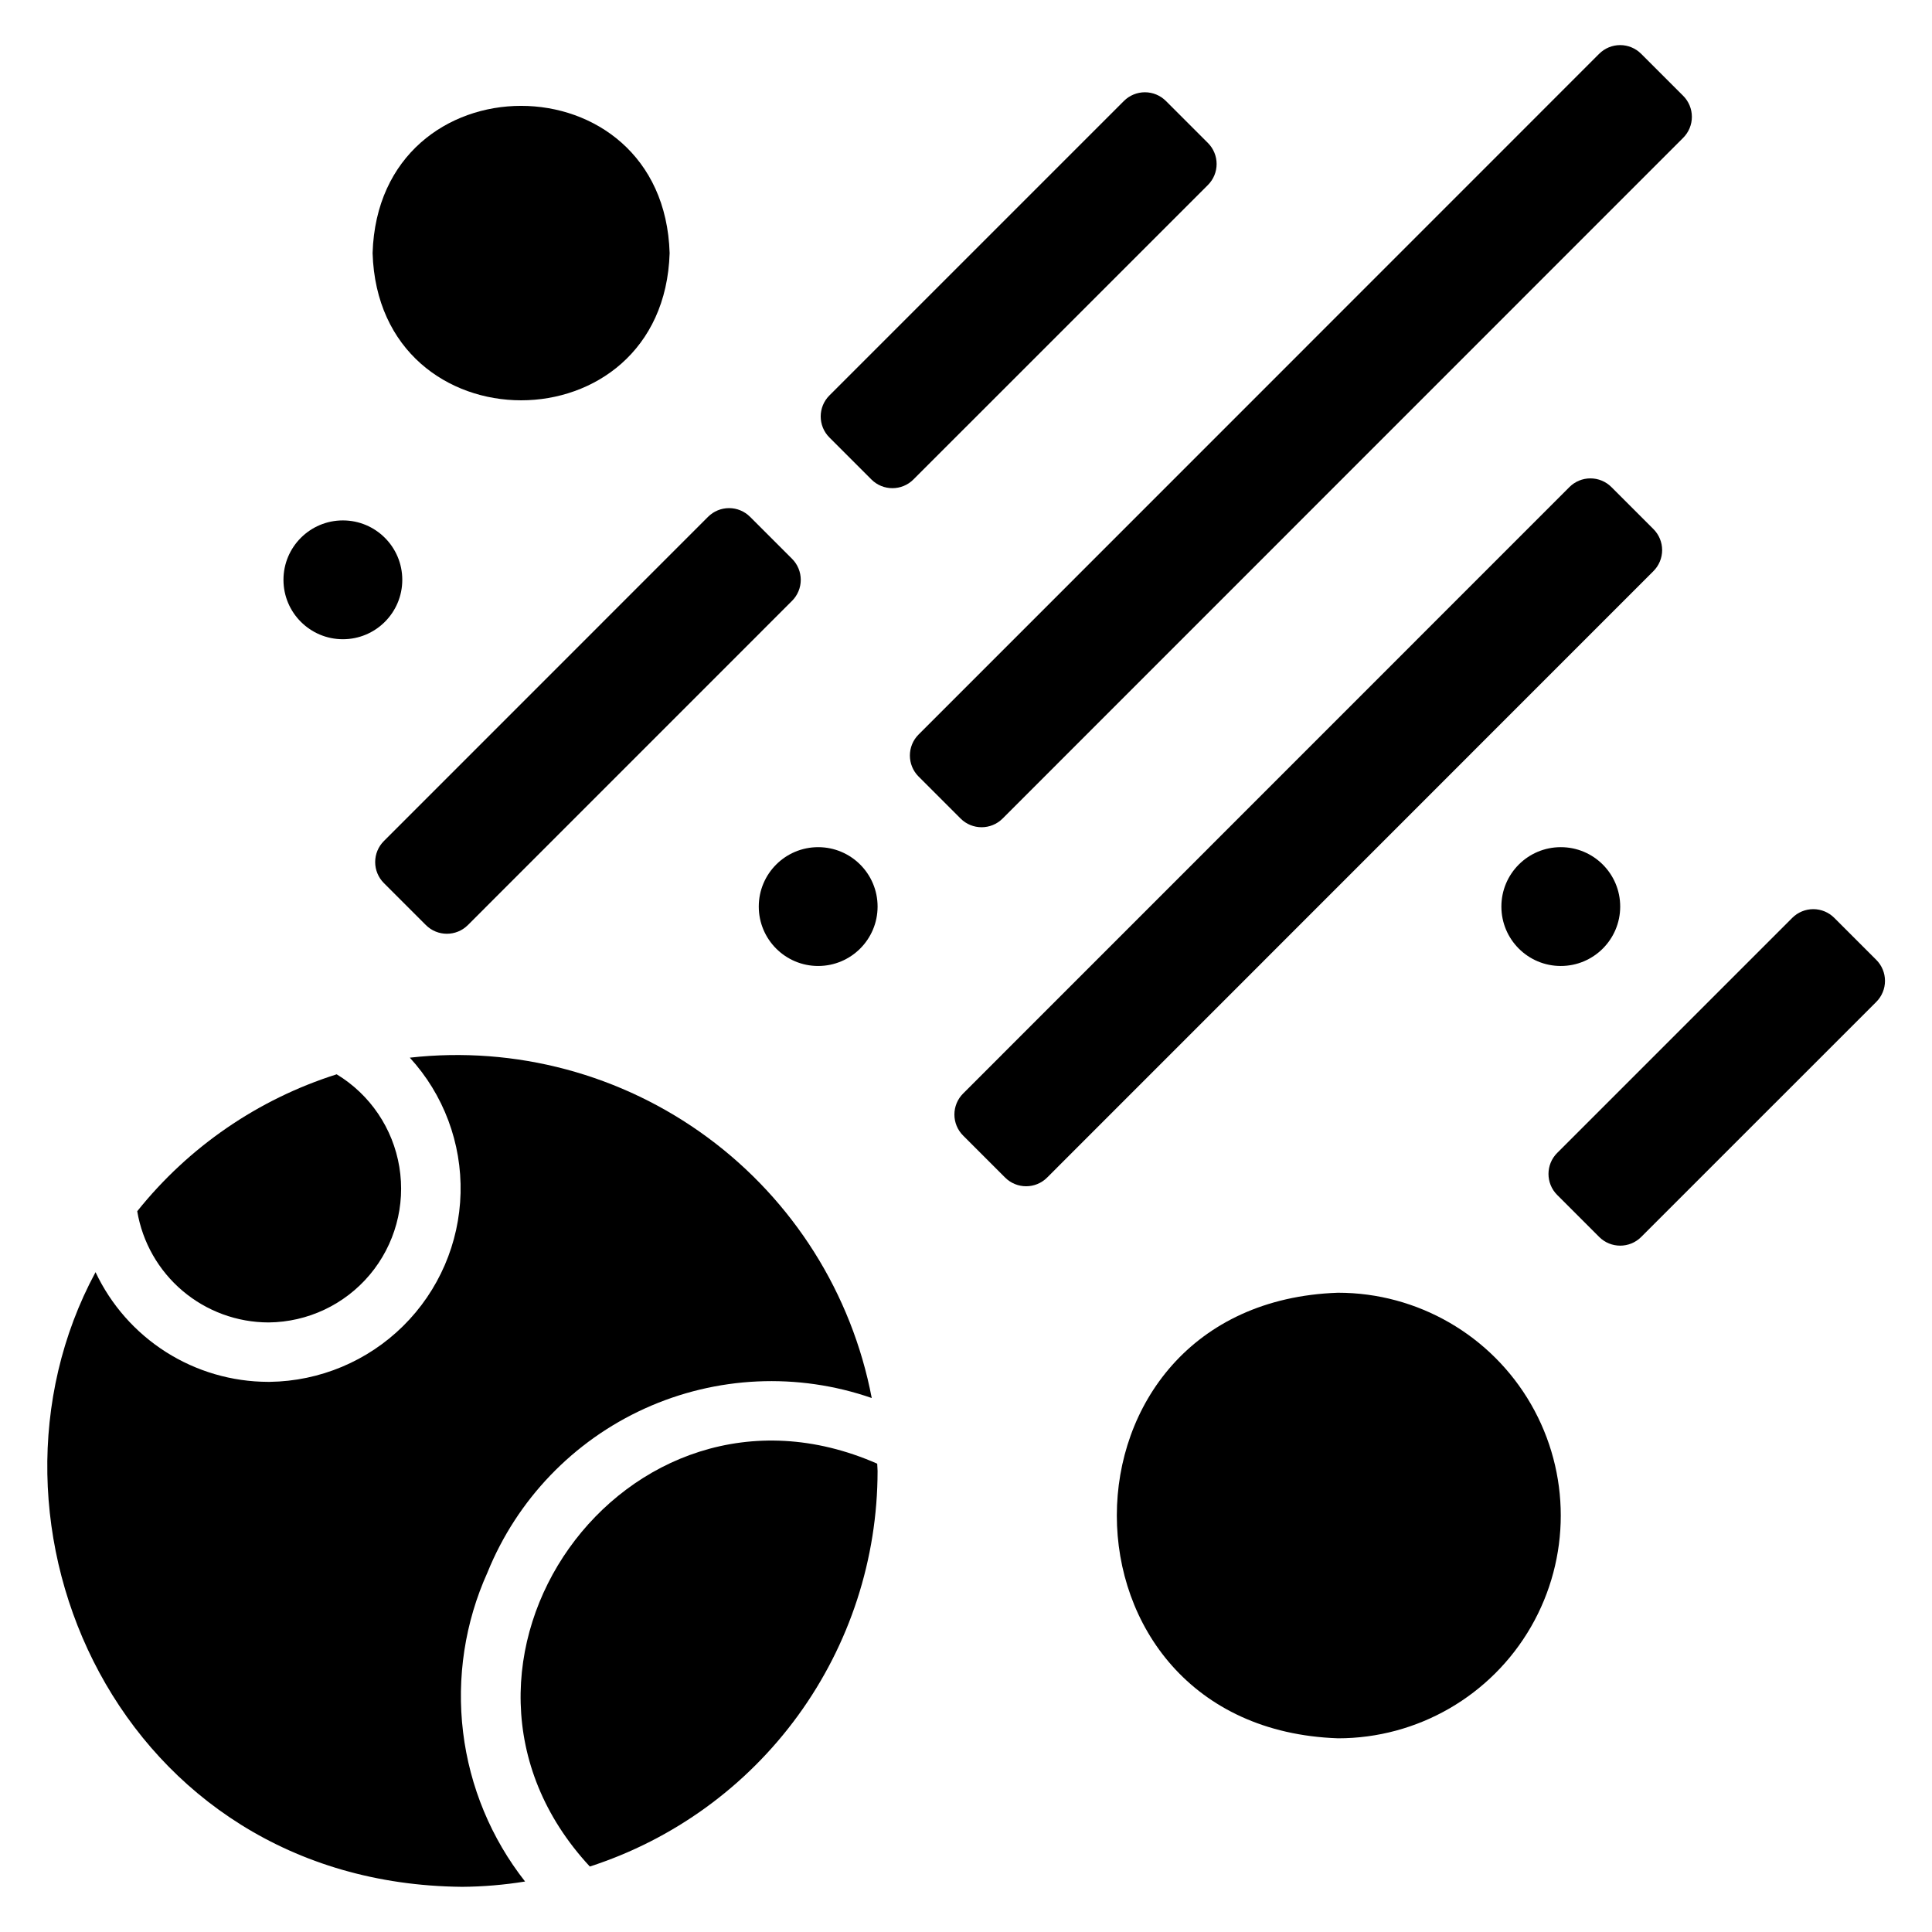 <?xml version="1.0" encoding="UTF-8"?>
<!-- Uploaded to: ICON Repo, www.svgrepo.com, Generator: ICON Repo Mixer Tools -->
<svg fill="#000000" width="800px" height="800px" version="1.1" viewBox="144 144 512 512" xmlns="http://www.w3.org/2000/svg">
 <g>
  <path d="m498.58 604.67c21.094 0 40.586-11.254 51.133-29.52 10.543-18.27 10.543-40.773 0-59.043-10.547-18.266-30.039-29.52-51.133-29.52-78.133 2.688-78.156 115.38 0 118.08z"/>
  <path d="m321.46 211.07c-1.598-52.016-77.113-52.027-78.719 0 1.598 52.016 77.113 52.027 78.719 0z"/>
  <path d="m376.47 531.89c-66.867-29.375-125.51 53.57-76.16 106.76 22.156-7.176 41.469-21.184 55.168-40.016 13.699-18.832 21.082-41.52 21.09-64.805 0-0.656-0.086-1.285-0.098-1.938z"/>
  <path d="m266.36 644.03c5.625-0.039 11.238-0.512 16.793-1.41-8.992-11.438-14.672-25.125-16.43-39.566-1.754-14.441 0.48-29.09 6.469-42.348 7.816-19.289 22.738-34.836 41.688-43.438 18.949-8.598 40.48-9.594 60.141-2.777-5.293-27.688-20.84-52.359-43.535-69.082s-50.863-24.266-78.879-21.117c8.957 9.777 13.777 22.648 13.449 35.902-0.328 13.258-5.777 25.871-15.207 35.199-9.426 9.324-22.102 14.633-35.363 14.812h-0.414c-9.594-0.02-18.988-2.762-27.086-7.906-8.098-5.148-14.57-12.484-18.664-21.164-35.984 66.719 6.359 162 97.039 162.89z"/>
  <path d="m215.19 494.46c10.348-0.094 20.141-4.711 26.801-12.637 6.66-7.926 9.523-18.367 7.836-28.578-1.684-10.215-7.754-19.18-16.605-24.543-20.824 6.594-39.219 19.223-52.855 36.289 1.387 8.23 5.648 15.707 12.02 21.102 6.375 5.394 14.453 8.359 22.805 8.367z"/>
  <path d="m399.23 433.8 160.68-160.72c1.477-1.477 3.481-2.305 5.566-2.305s4.09 0.828 5.566 2.305l11.133 11.133c1.477 1.477 2.309 3.477 2.309 5.566 0 2.086-0.828 4.09-2.305 5.566l-160.68 160.72c-3.074 3.074-8.059 3.074-11.133 0l-11.133-11.133c-1.48-1.473-2.309-3.477-2.309-5.566 0-2.086 0.828-4.09 2.305-5.566z"/>
  <path d="m387.43 338.66 180.36-180.4c1.477-1.477 3.477-2.305 5.566-2.309 2.086 0 4.09 0.832 5.566 2.309l11.133 11.133v-0.004c1.477 1.477 2.309 3.481 2.309 5.566 0 2.09-0.828 4.09-2.305 5.566l-180.36 180.4c-3.074 3.074-8.059 3.074-11.133 0l-11.133-11.133c-3.074-3.074-3.074-8.059 0-11.133z"/>
  <path d="m376.57 384.25c0 8.695-7.051 15.746-15.746 15.746-8.695 0-15.742-7.051-15.742-15.746 0-8.695 7.047-15.742 15.742-15.742 8.695 0 15.746 7.047 15.746 15.742"/>
  <path d="m250.61 297.66c0 8.691-7.047 15.742-15.742 15.742-8.695 0-15.746-7.051-15.746-15.742 0-8.695 7.051-15.746 15.746-15.746 8.695 0 15.742 7.051 15.742 15.746"/>
  <path d="m363.8 248.8 78.047-78.043c1.477-1.473 3.481-2.305 5.566-2.305 2.09 0 4.09 0.832 5.566 2.309l11.133 11.133v-0.004c1.477 1.477 2.305 3.481 2.305 5.566 0 2.09-0.828 4.09-2.305 5.566l-78.047 78.043c-3.074 3.074-8.059 3.074-11.133 0l-11.133-11.133c-3.074-3.074-3.074-8.059 0-11.133z"/>
  <path d="m245.73 366.89 85.91-85.926c1.477-1.477 3.477-2.305 5.566-2.305 2.086-0.004 4.09 0.828 5.566 2.305l11.133 11.133v-0.004c1.477 1.477 2.305 3.481 2.305 5.566 0 2.09-0.828 4.09-2.305 5.566l-85.91 85.926c-3.074 3.074-8.059 3.074-11.133 0l-11.133-11.129c-1.477-1.477-2.305-3.481-2.305-5.566 0-2.09 0.828-4.094 2.305-5.566z"/>
  <path d="m556.67 449.54 62.301-62.301c1.477-1.473 3.481-2.305 5.566-2.305 2.09 0 4.09 0.832 5.566 2.309l11.133 11.133c1.477 1.473 2.305 3.477 2.305 5.566 0 2.086-0.828 4.09-2.305 5.566l-62.301 62.297c-3.074 3.074-8.059 3.074-11.133 0l-11.133-11.133c-3.074-3.074-3.074-8.059 0-11.133z"/>
  <path d="m573.37 384.25c0 8.695-7.051 15.746-15.746 15.746-8.695 0-15.742-7.051-15.742-15.746 0-8.695 7.047-15.742 15.742-15.742 8.695 0 15.746 7.047 15.746 15.742"/>
 </g>
</svg>